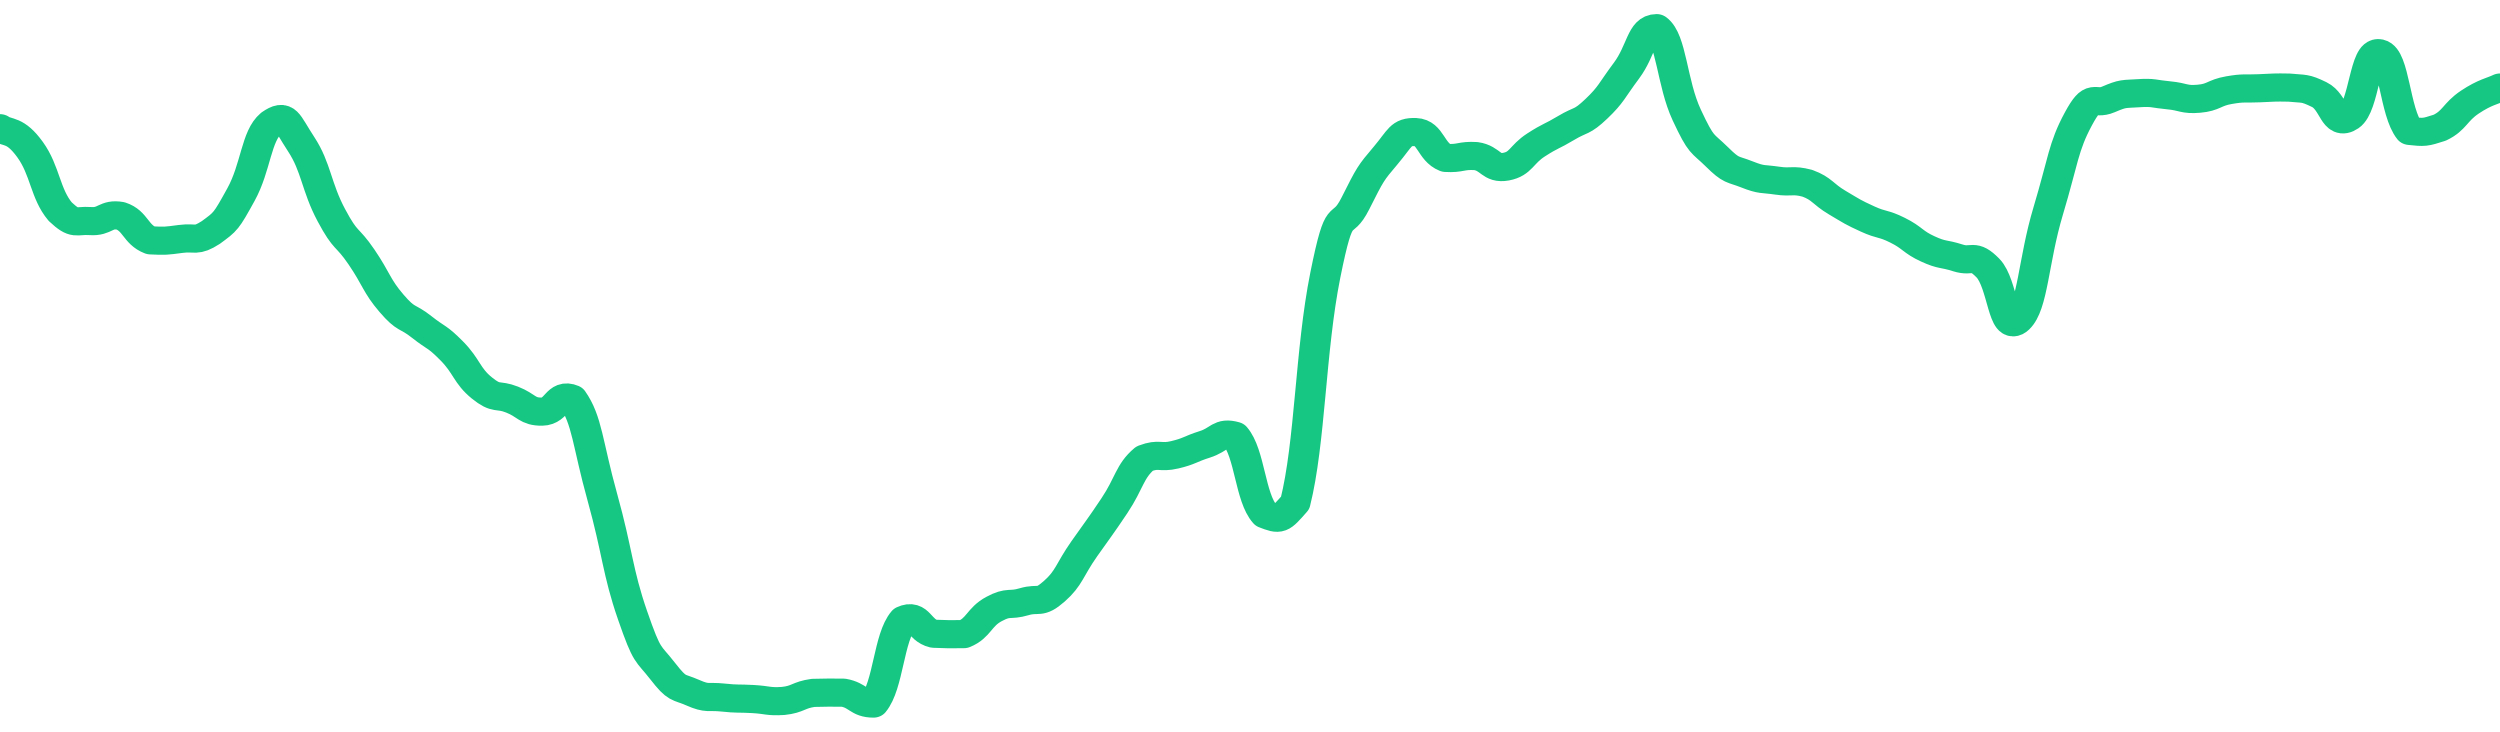 <svg height="48px" width="164px" viewBox="0 0 164 52" preserveAspectRatio="none" xmlns="http://www.w3.org/2000/svg"><path d="M 0.0 9.112 C 0.494 9.493 0.988 9.153 1.976 10.636 C 2.964 12.118 2.964 13.773 3.952 15.042 C 4.94 16.046 4.94 15.637 5.928 15.711 C 6.916 15.786 6.916 15.155 7.904 15.34 C 8.892 15.683 8.892 16.671 9.88 17.081 C 10.867 17.131 10.867 17.12 11.855 16.98 C 12.843 16.84 12.843 17.209 13.831 16.521 C 14.819 15.733 14.819 15.767 15.807 13.83 C 16.795 11.893 16.795 9.666 17.783 8.772 C 18.771 8.031 18.771 8.623 19.759 10.252 C 20.747 11.882 20.747 13.288 21.735 15.289 C 22.723 17.291 22.723 16.692 23.711 18.259 C 24.699 19.827 24.699 20.314 25.687 21.558 C 26.675 22.802 26.675 22.39 27.663 23.235 C 28.651 24.081 28.651 23.857 29.639 24.942 C 30.627 26.026 30.627 26.71 31.614 27.574 C 32.602 28.438 32.602 27.977 33.59 28.397 C 34.578 28.817 34.578 29.267 35.566 29.253 C 36.554 29.239 36.554 27.884 37.542 28.341 C 38.53 29.864 38.53 31.503 39.518 35.349 C 40.506 39.194 40.506 40.636 41.494 43.722 C 42.482 46.807 42.482 46.315 43.47 47.691 C 44.458 49.067 44.458 48.755 45.446 49.226 C 46.434 49.696 46.434 49.459 47.422 49.572 C 48.41 49.686 48.41 49.619 49.398 49.679 C 50.386 49.74 50.386 49.881 51.373 49.814 C 52.361 49.704 52.361 49.388 53.349 49.241 C 54.337 49.218 54.337 49.218 55.325 49.226 C 56.313 49.416 56.313 50.0 57.301 50.0 C 58.289 48.706 58.289 45.291 59.277 44.051 C 60.265 43.557 60.265 44.785 61.253 45.038 C 62.241 45.078 62.241 45.078 63.229 45.065 C 64.217 44.626 64.217 43.857 65.205 43.282 C 66.193 42.707 66.193 43.078 67.181 42.763 C 68.169 42.449 68.169 42.966 69.157 42.023 C 70.145 41.081 70.145 40.517 71.133 38.994 C 72.12 37.471 72.12 37.533 73.108 35.932 C 74.096 34.331 74.096 33.492 75.084 32.59 C 76.072 32.188 76.072 32.574 77.06 32.322 C 78.048 32.069 78.048 31.917 79.036 31.579 C 80.024 31.242 80.024 30.666 81.012 30.97 C 82 32.214 82.0 35.36 82.988 36.552 C 83.976 36.959 83.976 36.959 84.964 35.737 C 85.952 31.488 85.952 24.878 86.94 19.556 C 87.928 14.235 87.928 16.576 88.916 14.452 C 89.904 12.327 89.904 12.324 90.892 11.058 C 91.88 9.792 91.88 9.346 92.867 9.387 C 93.855 9.428 93.855 10.796 94.843 11.222 C 95.831 11.287 95.831 11.027 96.819 11.092 C 97.807 11.247 97.807 12.042 98.795 11.843 C 99.783 11.644 99.783 10.985 100.771 10.297 C 101.759 9.608 101.759 9.731 102.747 9.09 C 103.735 8.449 103.735 8.75 104.723 7.732 C 105.711 6.713 105.711 6.45 106.699 5.017 C 107.687 3.584 107.687 2.0 108.675 2.0 C 109.663 2.789 109.663 5.888 110.651 8.174 C 111.639 10.46 111.639 10.089 112.627 11.145 C 113.614 12.2 113.614 11.972 114.602 12.395 C 115.59 12.818 115.59 12.681 116.578 12.837 C 117.566 12.993 117.566 12.745 118.554 13.021 C 119.542 13.413 119.542 13.769 120.53 14.403 C 121.518 15.037 121.518 15.069 122.506 15.559 C 123.494 16.048 123.494 15.83 124.482 16.362 C 125.47 16.893 125.47 17.195 126.458 17.686 C 127.446 18.177 127.446 17.984 128.434 18.326 C 129.422 18.667 129.422 17.963 130.41 19.052 C 131.398 20.152 131.398 23.742 132.386 22.728 C 133.373 21.714 133.373 18.563 134.361 14.996 C 135.349 11.428 135.349 10.442 136.337 8.459 C 137.325 6.476 137.325 7.523 138.313 7.064 C 139.301 6.605 139.301 6.696 140.289 6.624 C 141.277 6.551 141.277 6.676 142.265 6.774 C 143.253 6.872 143.253 7.108 144.241 7.017 C 145.229 6.926 145.229 6.594 146.217 6.408 C 147.205 6.222 147.205 6.319 148.193 6.273 C 149.181 6.228 149.181 6.203 150.169 6.226 C 151.157 6.339 151.157 6.203 152.145 6.724 C 153.133 7.245 153.133 9.044 154.12 8.31 C 155.108 7.575 155.108 3.537 156.096 3.786 C 157.084 4.034 157.084 7.981 158.072 9.303 C 159.06 9.417 159.06 9.417 160.048 9.075 C 161.036 8.563 161.036 7.97 162.024 7.256 C 163.012 6.543 163.506 6.481 164.0 6.222" stroke-width="2" stroke="#16C784" fill="transparent" vector-effect="non-scaling-stroke" stroke-linejoin="round" stroke-linecap="round"/></svg>